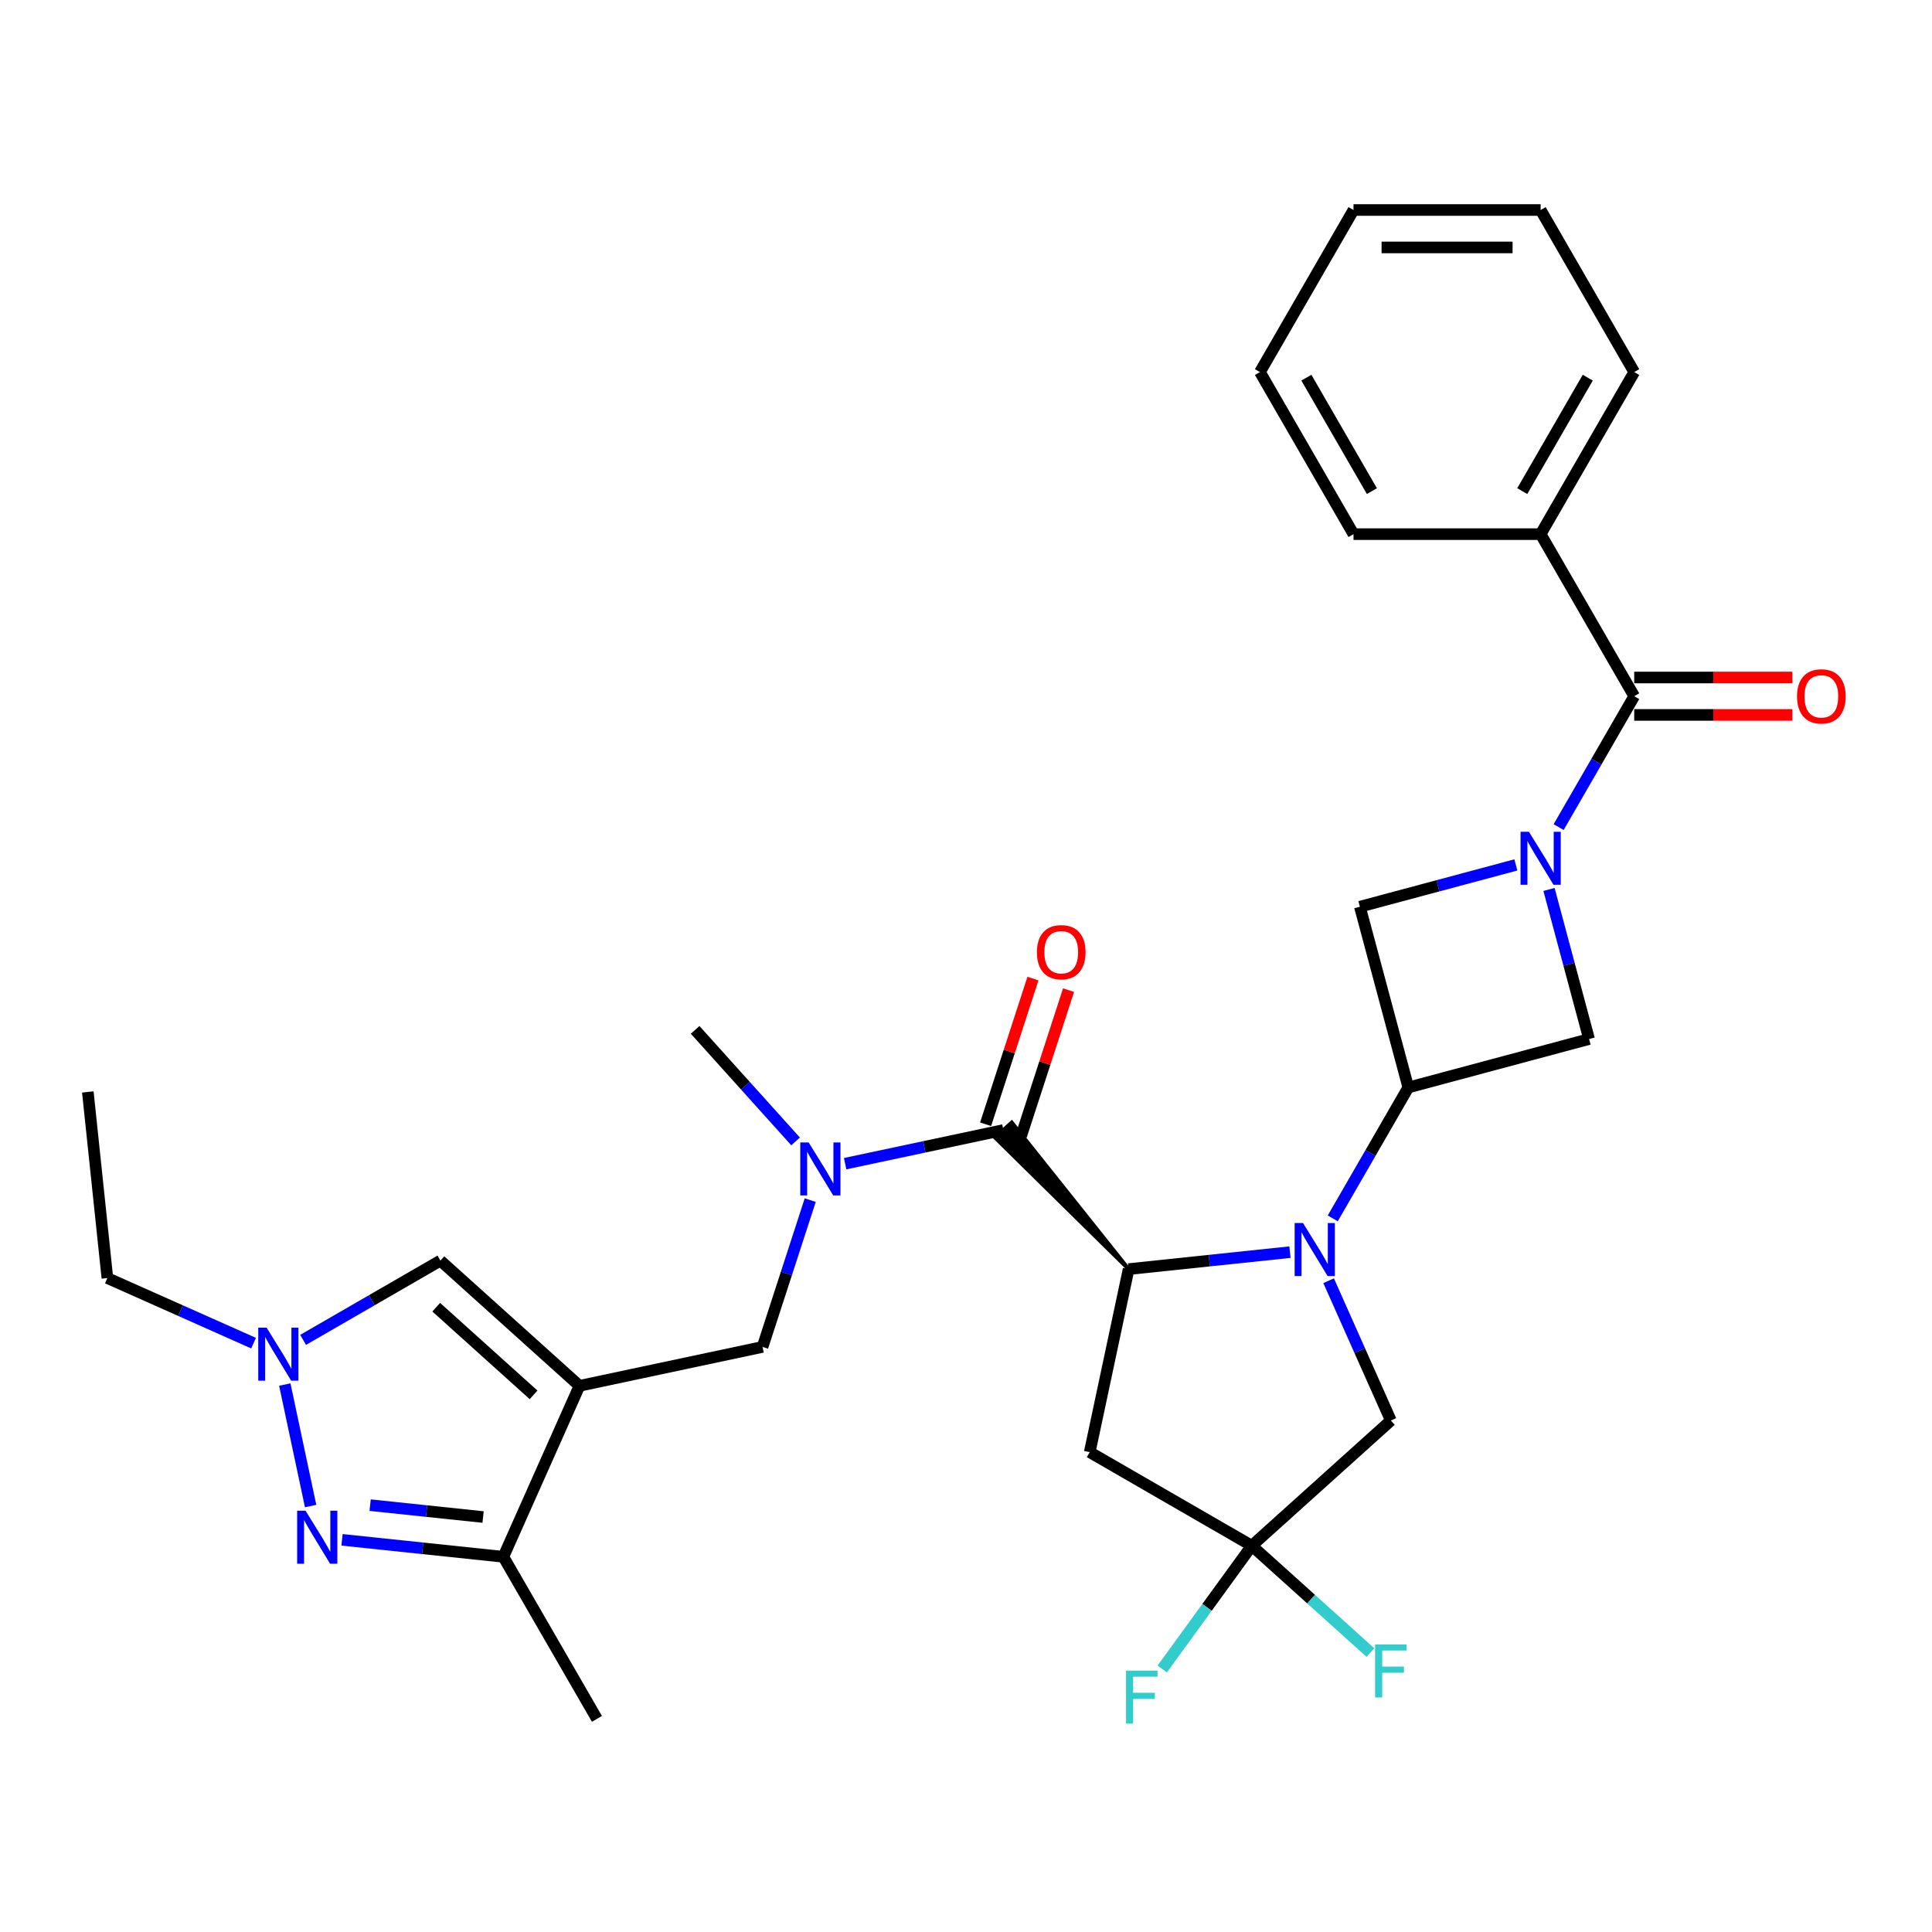 <?xml version='1.0' encoding='iso-8859-1'?>
<svg version='1.1' baseProfile='full'
              xmlns='http://www.w3.org/2000/svg'
                      xmlns:rdkit='http://www.rdkit.org/xml'
                      xmlns:xlink='http://www.w3.org/1999/xlink'
                  xml:space='preserve'
width='1000px' height='1000px' viewBox='0 0 1000 1000'>
<!-- END OF HEADER -->
<rect style='opacity:1.0;fill:#FFFFFF;stroke:none' width='1000' height='1000' x='0' y='0'> </rect>
<path class='bond-1' d='M 667.685,648.111 L 625.931,652.499' style='fill:none;fill-rule:evenodd;stroke:#0000FF;stroke-width:6px;stroke-linecap:butt;stroke-linejoin:miter;stroke-opacity:1' />
<path class='bond-1' d='M 625.931,652.499 L 584.178,656.888' style='fill:none;fill-rule:evenodd;stroke:#000000;stroke-width:6px;stroke-linecap:butt;stroke-linejoin:miter;stroke-opacity:1' />
<path class='bond-3' d='M 689.827,630.625 L 709.384,596.751' style='fill:none;fill-rule:evenodd;stroke:#0000FF;stroke-width:6px;stroke-linecap:butt;stroke-linejoin:miter;stroke-opacity:1' />
<path class='bond-3' d='M 709.384,596.751 L 728.942,562.877' style='fill:none;fill-rule:evenodd;stroke:#000000;stroke-width:6px;stroke-linecap:butt;stroke-linejoin:miter;stroke-opacity:1' />
<path class='bond-16' d='M 687.695,662.9 L 703.801,699.076' style='fill:none;fill-rule:evenodd;stroke:#0000FF;stroke-width:6px;stroke-linecap:butt;stroke-linejoin:miter;stroke-opacity:1' />
<path class='bond-16' d='M 703.801,699.076 L 719.908,735.252' style='fill:none;fill-rule:evenodd;stroke:#000000;stroke-width:6px;stroke-linecap:butt;stroke-linejoin:miter;stroke-opacity:1' />
<path class='bond-0' d='M 784.61,447.68 L 744.241,458.497' style='fill:none;fill-rule:evenodd;stroke:#0000FF;stroke-width:6px;stroke-linecap:butt;stroke-linejoin:miter;stroke-opacity:1' />
<path class='bond-0' d='M 744.241,458.497 L 703.872,469.314' style='fill:none;fill-rule:evenodd;stroke:#000000;stroke-width:6px;stroke-linecap:butt;stroke-linejoin:miter;stroke-opacity:1' />
<path class='bond-6' d='M 806.751,428.106 L 826.309,394.232' style='fill:none;fill-rule:evenodd;stroke:#0000FF;stroke-width:6px;stroke-linecap:butt;stroke-linejoin:miter;stroke-opacity:1' />
<path class='bond-6' d='M 826.309,394.232 L 845.866,360.358' style='fill:none;fill-rule:evenodd;stroke:#000000;stroke-width:6px;stroke-linecap:butt;stroke-linejoin:miter;stroke-opacity:1' />
<path class='bond-31' d='M 801.758,460.381 L 812.131,499.094' style='fill:none;fill-rule:evenodd;stroke:#0000FF;stroke-width:6px;stroke-linecap:butt;stroke-linejoin:miter;stroke-opacity:1' />
<path class='bond-31' d='M 812.131,499.094 L 822.504,537.807' style='fill:none;fill-rule:evenodd;stroke:#000000;stroke-width:6px;stroke-linecap:butt;stroke-linejoin:miter;stroke-opacity:1' />
<path class='bond-4' d='M 584.178,656.888 L 523.682,581.015 L 515.044,588.793 Z' style='fill:#000000;fill-rule:evenodd;fill-opacity:1;stroke:#000000;stroke-width:2px;stroke-linecap:butt;stroke-linejoin:miter;stroke-opacity:1;' />
<path class='bond-11' d='M 584.178,656.888 L 564.039,751.634' style='fill:none;fill-rule:evenodd;stroke:#000000;stroke-width:6px;stroke-linecap:butt;stroke-linejoin:miter;stroke-opacity:1' />
<path class='bond-2' d='M 299.938,717.305 L 394.684,697.166' style='fill:none;fill-rule:evenodd;stroke:#000000;stroke-width:6px;stroke-linecap:butt;stroke-linejoin:miter;stroke-opacity:1' />
<path class='bond-8' d='M 299.938,717.305 L 260.54,805.794' style='fill:none;fill-rule:evenodd;stroke:#000000;stroke-width:6px;stroke-linecap:butt;stroke-linejoin:miter;stroke-opacity:1' />
<path class='bond-9' d='M 299.938,717.305 L 227.954,652.49' style='fill:none;fill-rule:evenodd;stroke:#000000;stroke-width:6px;stroke-linecap:butt;stroke-linejoin:miter;stroke-opacity:1' />
<path class='bond-9' d='M 276.178,721.979 L 225.789,676.609' style='fill:none;fill-rule:evenodd;stroke:#000000;stroke-width:6px;stroke-linecap:butt;stroke-linejoin:miter;stroke-opacity:1' />
<path class='bond-13' d='M 728.942,562.877 L 822.504,537.807' style='fill:none;fill-rule:evenodd;stroke:#000000;stroke-width:6px;stroke-linecap:butt;stroke-linejoin:miter;stroke-opacity:1' />
<path class='bond-14' d='M 728.942,562.877 L 703.872,469.314' style='fill:none;fill-rule:evenodd;stroke:#000000;stroke-width:6px;stroke-linecap:butt;stroke-linejoin:miter;stroke-opacity:1' />
<path class='bond-12' d='M 519.363,584.904 L 478.402,593.611' style='fill:none;fill-rule:evenodd;stroke:#000000;stroke-width:6px;stroke-linecap:butt;stroke-linejoin:miter;stroke-opacity:1' />
<path class='bond-12' d='M 478.402,593.611 L 437.442,602.317' style='fill:none;fill-rule:evenodd;stroke:#0000FF;stroke-width:6px;stroke-linecap:butt;stroke-linejoin:miter;stroke-opacity:1' />
<path class='bond-17' d='M 528.576,587.897 L 540.826,550.195' style='fill:none;fill-rule:evenodd;stroke:#000000;stroke-width:6px;stroke-linecap:butt;stroke-linejoin:miter;stroke-opacity:1' />
<path class='bond-17' d='M 540.826,550.195 L 553.076,512.494' style='fill:none;fill-rule:evenodd;stroke:#FF0000;stroke-width:6px;stroke-linecap:butt;stroke-linejoin:miter;stroke-opacity:1' />
<path class='bond-17' d='M 510.151,581.911 L 522.401,544.209' style='fill:none;fill-rule:evenodd;stroke:#000000;stroke-width:6px;stroke-linecap:butt;stroke-linejoin:miter;stroke-opacity:1' />
<path class='bond-17' d='M 522.401,544.209 L 534.651,506.507' style='fill:none;fill-rule:evenodd;stroke:#FF0000;stroke-width:6px;stroke-linecap:butt;stroke-linejoin:miter;stroke-opacity:1' />
<path class='bond-5' d='M 177.032,797.016 L 218.786,801.405' style='fill:none;fill-rule:evenodd;stroke:#0000FF;stroke-width:6px;stroke-linecap:butt;stroke-linejoin:miter;stroke-opacity:1' />
<path class='bond-5' d='M 218.786,801.405 L 260.54,805.794' style='fill:none;fill-rule:evenodd;stroke:#000000;stroke-width:6px;stroke-linecap:butt;stroke-linejoin:miter;stroke-opacity:1' />
<path class='bond-5' d='M 191.583,779.066 L 220.811,782.138' style='fill:none;fill-rule:evenodd;stroke:#0000FF;stroke-width:6px;stroke-linecap:butt;stroke-linejoin:miter;stroke-opacity:1' />
<path class='bond-5' d='M 220.811,782.138 L 250.039,785.21' style='fill:none;fill-rule:evenodd;stroke:#000000;stroke-width:6px;stroke-linecap:butt;stroke-linejoin:miter;stroke-opacity:1' />
<path class='bond-33' d='M 160.777,779.531 L 147.411,716.647' style='fill:none;fill-rule:evenodd;stroke:#0000FF;stroke-width:6px;stroke-linecap:butt;stroke-linejoin:miter;stroke-opacity:1' />
<path class='bond-18' d='M 845.866,370.044 L 886.791,370.044' style='fill:none;fill-rule:evenodd;stroke:#000000;stroke-width:6px;stroke-linecap:butt;stroke-linejoin:miter;stroke-opacity:1' />
<path class='bond-18' d='M 886.791,370.044 L 927.715,370.044' style='fill:none;fill-rule:evenodd;stroke:#FF0000;stroke-width:6px;stroke-linecap:butt;stroke-linejoin:miter;stroke-opacity:1' />
<path class='bond-18' d='M 845.866,350.671 L 886.791,350.671' style='fill:none;fill-rule:evenodd;stroke:#000000;stroke-width:6px;stroke-linecap:butt;stroke-linejoin:miter;stroke-opacity:1' />
<path class='bond-18' d='M 886.791,350.671 L 927.715,350.671' style='fill:none;fill-rule:evenodd;stroke:#FF0000;stroke-width:6px;stroke-linecap:butt;stroke-linejoin:miter;stroke-opacity:1' />
<path class='bond-19' d='M 845.866,360.358 L 797.434,276.472' style='fill:none;fill-rule:evenodd;stroke:#000000;stroke-width:6px;stroke-linecap:butt;stroke-linejoin:miter;stroke-opacity:1' />
<path class='bond-7' d='M 156.893,693.518 L 192.424,673.004' style='fill:none;fill-rule:evenodd;stroke:#0000FF;stroke-width:6px;stroke-linecap:butt;stroke-linejoin:miter;stroke-opacity:1' />
<path class='bond-7' d='M 192.424,673.004 L 227.954,652.49' style='fill:none;fill-rule:evenodd;stroke:#000000;stroke-width:6px;stroke-linecap:butt;stroke-linejoin:miter;stroke-opacity:1' />
<path class='bond-22' d='M 131.244,695.212 L 93.412,678.368' style='fill:none;fill-rule:evenodd;stroke:#0000FF;stroke-width:6px;stroke-linecap:butt;stroke-linejoin:miter;stroke-opacity:1' />
<path class='bond-22' d='M 93.412,678.368 L 55.58,661.524' style='fill:none;fill-rule:evenodd;stroke:#000000;stroke-width:6px;stroke-linecap:butt;stroke-linejoin:miter;stroke-opacity:1' />
<path class='bond-24' d='M 260.54,805.794 L 308.972,889.68' style='fill:none;fill-rule:evenodd;stroke:#000000;stroke-width:6px;stroke-linecap:butt;stroke-linejoin:miter;stroke-opacity:1' />
<path class='bond-10' d='M 647.925,800.066 L 719.908,735.252' style='fill:none;fill-rule:evenodd;stroke:#000000;stroke-width:6px;stroke-linecap:butt;stroke-linejoin:miter;stroke-opacity:1' />
<path class='bond-20' d='M 647.925,800.066 L 678.628,827.711' style='fill:none;fill-rule:evenodd;stroke:#000000;stroke-width:6px;stroke-linecap:butt;stroke-linejoin:miter;stroke-opacity:1' />
<path class='bond-20' d='M 678.628,827.711 L 709.33,855.356' style='fill:none;fill-rule:evenodd;stroke:#33CCCC;stroke-width:6px;stroke-linecap:butt;stroke-linejoin:miter;stroke-opacity:1' />
<path class='bond-21' d='M 647.925,800.066 L 624.746,831.968' style='fill:none;fill-rule:evenodd;stroke:#000000;stroke-width:6px;stroke-linecap:butt;stroke-linejoin:miter;stroke-opacity:1' />
<path class='bond-21' d='M 624.746,831.968 L 601.567,863.871' style='fill:none;fill-rule:evenodd;stroke:#33CCCC;stroke-width:6px;stroke-linecap:butt;stroke-linejoin:miter;stroke-opacity:1' />
<path class='bond-32' d='M 647.925,800.066 L 564.039,751.634' style='fill:none;fill-rule:evenodd;stroke:#000000;stroke-width:6px;stroke-linecap:butt;stroke-linejoin:miter;stroke-opacity:1' />
<path class='bond-15' d='M 419.373,621.181 L 407.029,659.173' style='fill:none;fill-rule:evenodd;stroke:#0000FF;stroke-width:6px;stroke-linecap:butt;stroke-linejoin:miter;stroke-opacity:1' />
<path class='bond-15' d='M 407.029,659.173 L 394.684,697.166' style='fill:none;fill-rule:evenodd;stroke:#000000;stroke-width:6px;stroke-linecap:butt;stroke-linejoin:miter;stroke-opacity:1' />
<path class='bond-23' d='M 411.792,590.8 L 385.797,561.93' style='fill:none;fill-rule:evenodd;stroke:#0000FF;stroke-width:6px;stroke-linecap:butt;stroke-linejoin:miter;stroke-opacity:1' />
<path class='bond-23' d='M 385.797,561.93 L 359.803,533.06' style='fill:none;fill-rule:evenodd;stroke:#000000;stroke-width:6px;stroke-linecap:butt;stroke-linejoin:miter;stroke-opacity:1' />
<path class='bond-25' d='M 797.434,276.472 L 845.866,192.586' style='fill:none;fill-rule:evenodd;stroke:#000000;stroke-width:6px;stroke-linecap:butt;stroke-linejoin:miter;stroke-opacity:1' />
<path class='bond-25' d='M 787.922,254.203 L 821.824,195.482' style='fill:none;fill-rule:evenodd;stroke:#000000;stroke-width:6px;stroke-linecap:butt;stroke-linejoin:miter;stroke-opacity:1' />
<path class='bond-26' d='M 797.434,276.472 L 700.571,276.472' style='fill:none;fill-rule:evenodd;stroke:#000000;stroke-width:6px;stroke-linecap:butt;stroke-linejoin:miter;stroke-opacity:1' />
<path class='bond-27' d='M 55.58,661.524 L 45.455,565.192' style='fill:none;fill-rule:evenodd;stroke:#000000;stroke-width:6px;stroke-linecap:butt;stroke-linejoin:miter;stroke-opacity:1' />
<path class='bond-28' d='M 845.866,192.586 L 797.434,108.7' style='fill:none;fill-rule:evenodd;stroke:#000000;stroke-width:6px;stroke-linecap:butt;stroke-linejoin:miter;stroke-opacity:1' />
<path class='bond-29' d='M 700.571,276.472 L 652.14,192.586' style='fill:none;fill-rule:evenodd;stroke:#000000;stroke-width:6px;stroke-linecap:butt;stroke-linejoin:miter;stroke-opacity:1' />
<path class='bond-29' d='M 710.084,254.203 L 676.181,195.482' style='fill:none;fill-rule:evenodd;stroke:#000000;stroke-width:6px;stroke-linecap:butt;stroke-linejoin:miter;stroke-opacity:1' />
<path class='bond-34' d='M 797.434,108.7 L 700.571,108.7' style='fill:none;fill-rule:evenodd;stroke:#000000;stroke-width:6px;stroke-linecap:butt;stroke-linejoin:miter;stroke-opacity:1' />
<path class='bond-34' d='M 782.905,128.072 L 715.101,128.072' style='fill:none;fill-rule:evenodd;stroke:#000000;stroke-width:6px;stroke-linecap:butt;stroke-linejoin:miter;stroke-opacity:1' />
<path class='bond-30' d='M 652.14,192.586 L 700.571,108.7' style='fill:none;fill-rule:evenodd;stroke:#000000;stroke-width:6px;stroke-linecap:butt;stroke-linejoin:miter;stroke-opacity:1' />
<path  class='atom-0' d='M 674.446 633.047
L 683.435 647.576
Q 684.327 649.01, 685.76 651.606
Q 687.194 654.202, 687.271 654.357
L 687.271 633.047
L 690.913 633.047
L 690.913 660.478
L 687.155 660.478
L 677.507 644.593
Q 676.384 642.733, 675.183 640.602
Q 674.02 638.471, 673.672 637.812
L 673.672 660.478
L 670.107 660.478
L 670.107 633.047
L 674.446 633.047
' fill='#0000FF'/>
<path  class='atom-1' d='M 791.371 430.528
L 800.36 445.057
Q 801.251 446.491, 802.684 449.087
Q 804.118 451.683, 804.195 451.838
L 804.195 430.528
L 807.838 430.528
L 807.838 457.96
L 804.079 457.96
L 794.432 442.074
Q 793.308 440.214, 792.107 438.083
Q 790.945 435.952, 790.596 435.294
L 790.596 457.96
L 787.031 457.96
L 787.031 430.528
L 791.371 430.528
' fill='#0000FF'/>
<path  class='atom-6' d='M 158.144 781.953
L 167.133 796.482
Q 168.024 797.916, 169.457 800.512
Q 170.891 803.108, 170.969 803.263
L 170.969 781.953
L 174.611 781.953
L 174.611 809.384
L 170.852 809.384
L 161.205 793.499
Q 160.081 791.639, 158.88 789.508
Q 157.718 787.377, 157.369 786.718
L 157.369 809.384
L 153.804 809.384
L 153.804 781.953
L 158.144 781.953
' fill='#0000FF'/>
<path  class='atom-8' d='M 138.005 687.206
L 146.994 701.736
Q 147.885 703.169, 149.318 705.765
Q 150.752 708.361, 150.83 708.516
L 150.83 687.206
L 154.472 687.206
L 154.472 714.638
L 150.713 714.638
L 141.066 698.752
Q 139.942 696.892, 138.741 694.761
Q 137.579 692.631, 137.23 691.972
L 137.23 714.638
L 133.665 714.638
L 133.665 687.206
L 138.005 687.206
' fill='#0000FF'/>
<path  class='atom-13' d='M 418.553 591.327
L 427.542 605.857
Q 428.433 607.29, 429.867 609.886
Q 431.3 612.482, 431.378 612.637
L 431.378 591.327
L 435.02 591.327
L 435.02 618.759
L 431.262 618.759
L 421.614 602.873
Q 420.49 601.014, 419.289 598.883
Q 418.127 596.752, 417.778 596.093
L 417.778 618.759
L 414.214 618.759
L 414.214 591.327
L 418.553 591.327
' fill='#0000FF'/>
<path  class='atom-18' d='M 536.704 492.859
Q 536.704 486.273, 539.958 482.592
Q 543.213 478.911, 549.296 478.911
Q 555.379 478.911, 558.633 482.592
Q 561.888 486.273, 561.888 492.859
Q 561.888 499.523, 558.595 503.32
Q 555.301 507.079, 549.296 507.079
Q 543.251 507.079, 539.958 503.32
Q 536.704 499.562, 536.704 492.859
M 549.296 503.979
Q 553.48 503.979, 555.727 501.189
Q 558.013 498.361, 558.013 492.859
Q 558.013 487.474, 555.727 484.761
Q 553.48 482.011, 549.296 482.011
Q 545.111 482.011, 542.825 484.723
Q 540.578 487.435, 540.578 492.859
Q 540.578 498.4, 542.825 501.189
Q 545.111 503.979, 549.296 503.979
' fill='#FF0000'/>
<path  class='atom-19' d='M 930.137 360.435
Q 930.137 353.849, 933.392 350.168
Q 936.646 346.487, 942.729 346.487
Q 948.812 346.487, 952.067 350.168
Q 955.321 353.849, 955.321 360.435
Q 955.321 367.099, 952.028 370.897
Q 948.735 374.655, 942.729 374.655
Q 936.685 374.655, 933.392 370.897
Q 930.137 367.138, 930.137 360.435
M 942.729 371.555
Q 946.914 371.555, 949.161 368.766
Q 951.447 365.937, 951.447 360.435
Q 951.447 355.05, 949.161 352.338
Q 946.914 349.587, 942.729 349.587
Q 938.545 349.587, 936.259 352.299
Q 934.012 355.011, 934.012 360.435
Q 934.012 365.976, 936.259 368.766
Q 938.545 371.555, 942.729 371.555
' fill='#FF0000'/>
<path  class='atom-21' d='M 711.752 851.164
L 728.064 851.164
L 728.064 854.302
L 715.433 854.302
L 715.433 862.633
L 726.669 862.633
L 726.669 865.81
L 715.433 865.81
L 715.433 878.596
L 711.752 878.596
L 711.752 851.164
' fill='#33CCCC'/>
<path  class='atom-22' d='M 582.834 864.714
L 599.146 864.714
L 599.146 867.852
L 586.515 867.852
L 586.515 876.182
L 597.751 876.182
L 597.751 879.36
L 586.515 879.36
L 586.515 892.146
L 582.834 892.146
L 582.834 864.714
' fill='#33CCCC'/>
</svg>
